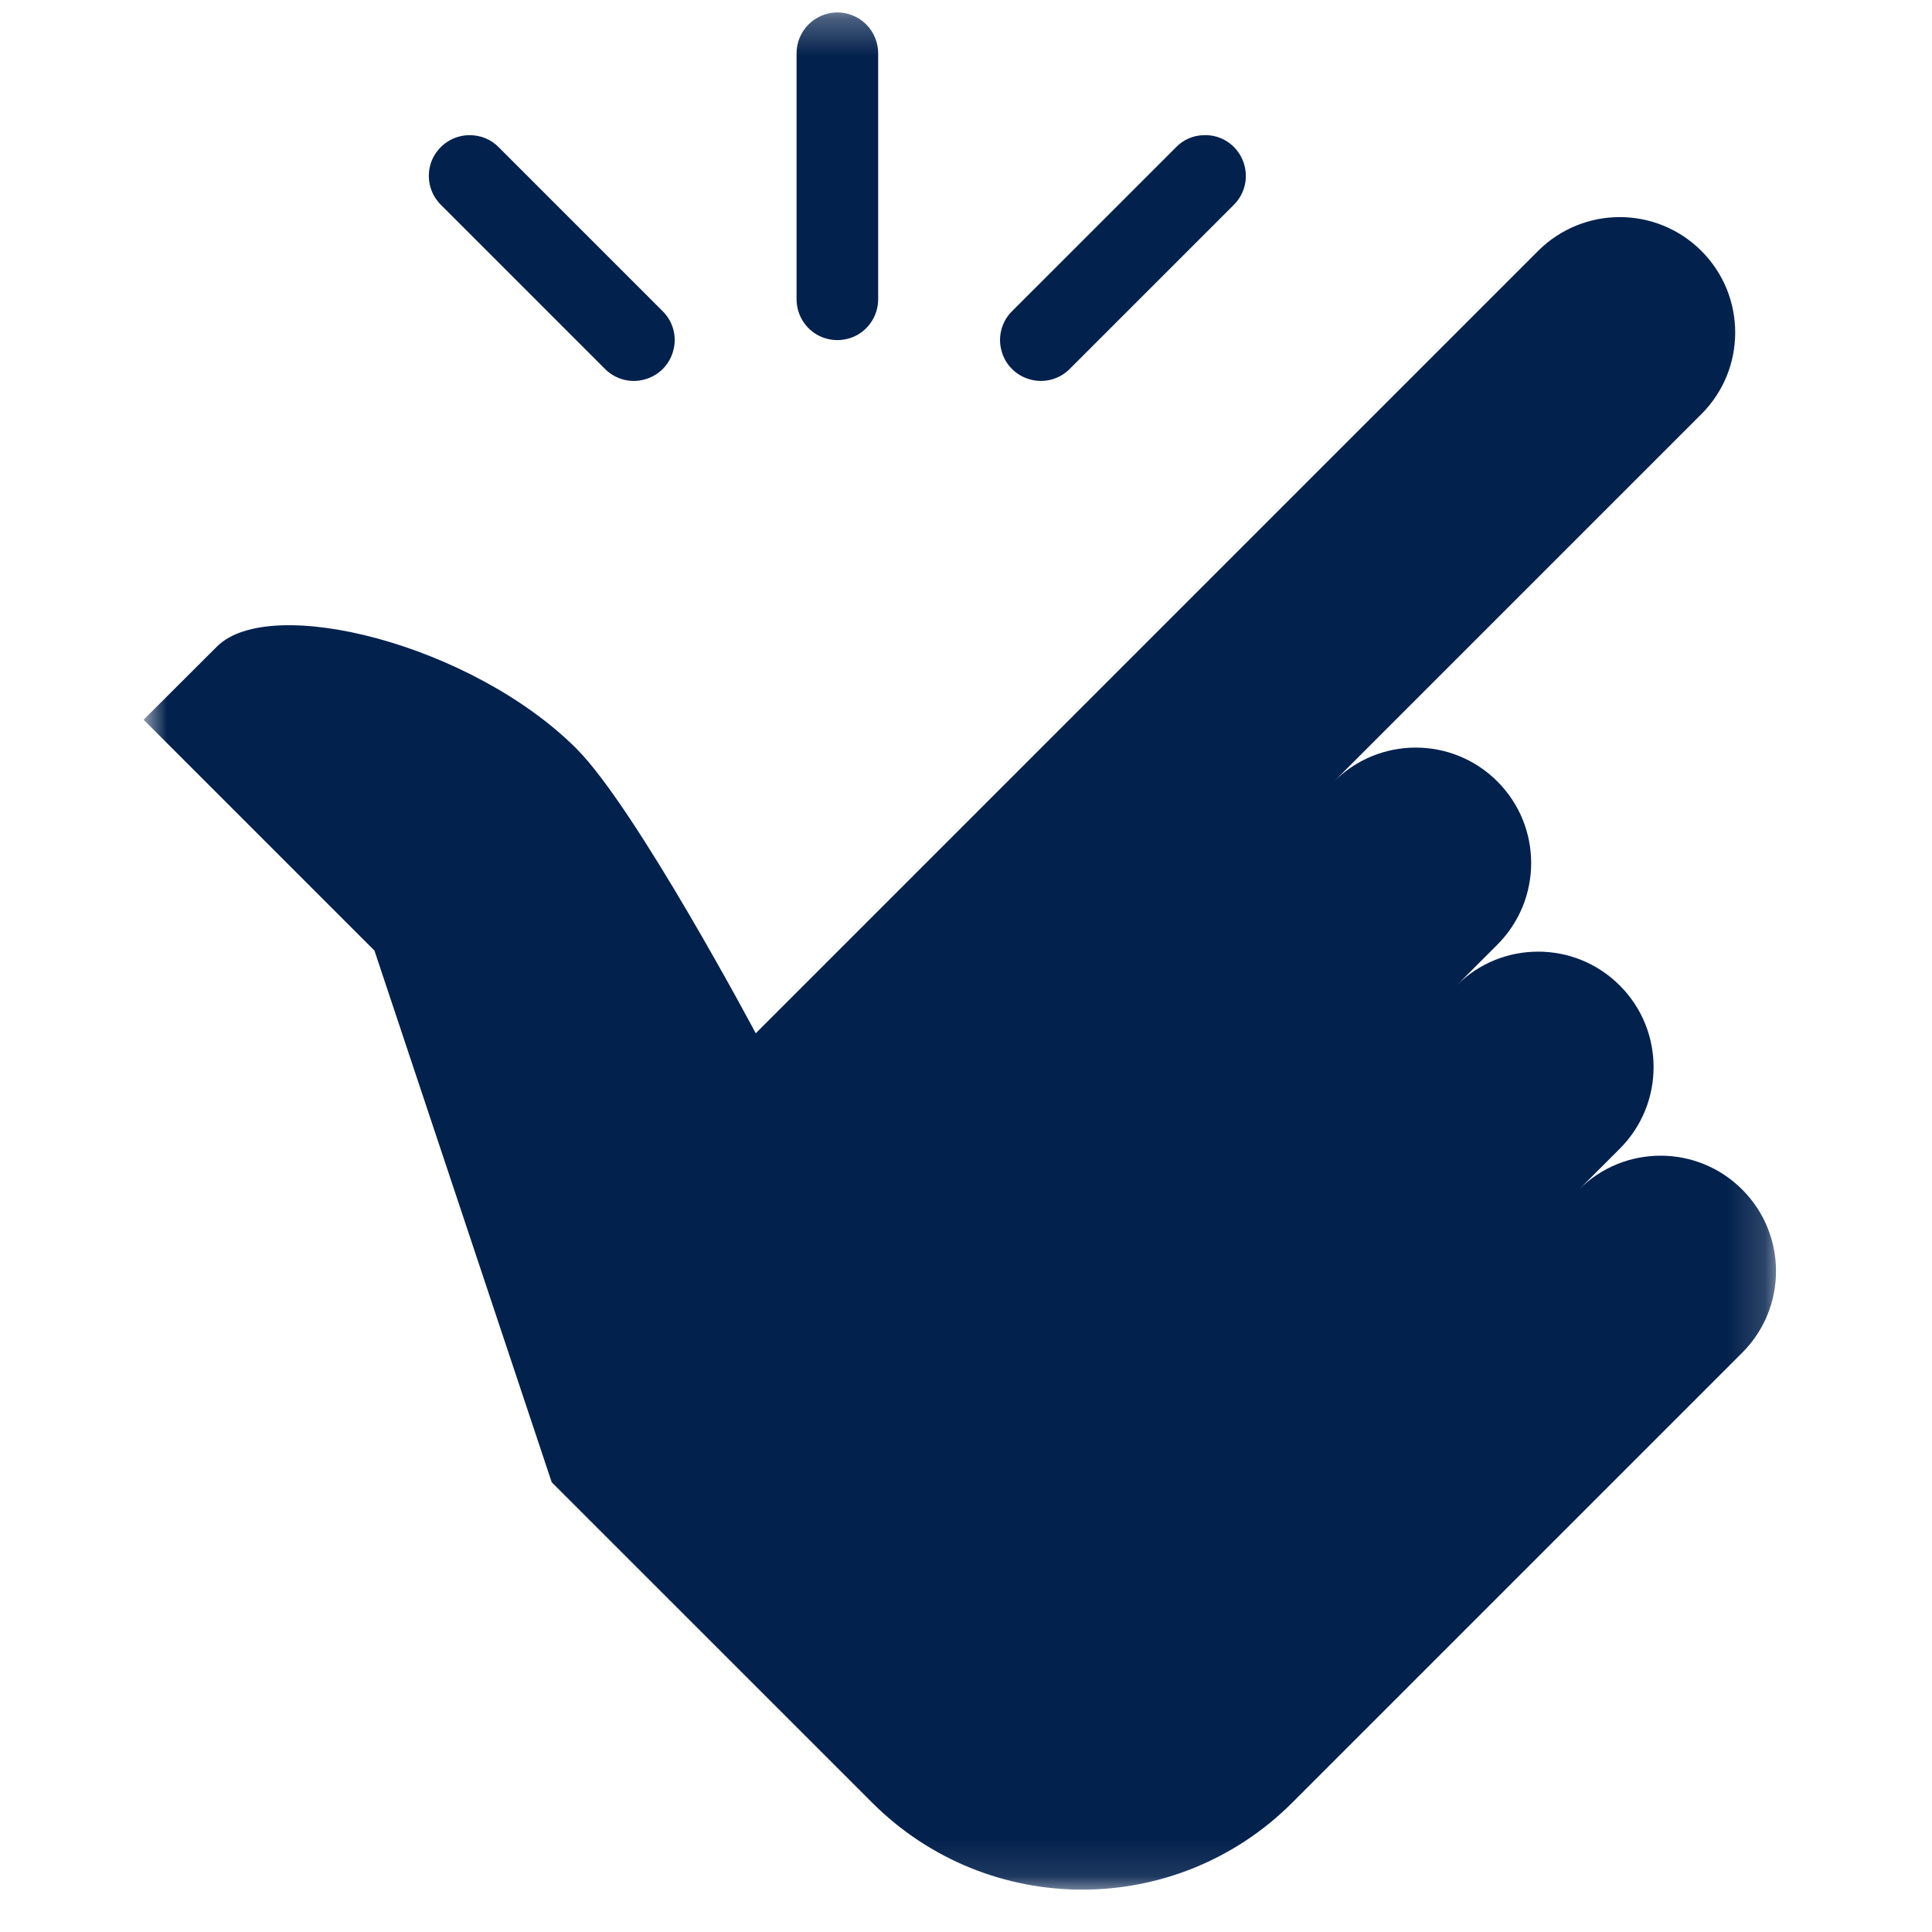 <svg width="52" height="52" viewBox="0 0 52 52" fill="none" xmlns="http://www.w3.org/2000/svg">
<mask id="mask0_1137_524" style="mask-type:luminance" maskUnits="userSpaceOnUse" x="3" y="0" width="45" height="51">
<path d="M3.865 0.277H47.838V50.891H3.865V0.277Z" fill="white"/>
</mask>
<g mask="url(#mask0_1137_524)">
<path d="M22.521 0.334C21.916 0.347 21.431 0.845 21.44 1.45V8.04C21.435 8.435 21.641 8.804 21.985 9.006C22.327 9.203 22.748 9.203 23.091 9.006C23.435 8.804 23.64 8.435 23.636 8.04V1.45C23.64 1.154 23.524 0.867 23.314 0.656C23.104 0.446 22.817 0.33 22.521 0.334ZM12.64 3.638C12.193 3.638 11.794 3.909 11.622 4.32C11.455 4.736 11.554 5.209 11.876 5.522L16.269 9.915C16.544 10.203 16.956 10.319 17.338 10.216C17.724 10.117 18.024 9.817 18.123 9.43C18.226 9.048 18.11 8.637 17.822 8.362L13.429 3.969C13.223 3.754 12.94 3.638 12.64 3.638ZM32.402 3.638C32.114 3.643 31.844 3.762 31.647 3.969L27.253 8.362C26.966 8.637 26.85 9.048 26.953 9.43C27.051 9.817 27.352 10.117 27.738 10.216C28.12 10.319 28.532 10.203 28.806 9.915L33.2 5.522C33.526 5.204 33.621 4.724 33.445 4.307C33.269 3.887 32.857 3.621 32.402 3.638ZM43.596 5.843C42.802 5.843 42.004 6.148 41.399 6.753L20.341 27.811C20.341 27.811 17.127 21.766 15.519 20.153C12.708 17.342 7.272 15.969 5.839 17.402L3.865 19.372L10.078 25.584L14.849 39.894L23.473 48.517C26.597 51.641 31.66 51.641 34.783 48.517L46.891 36.41C48.105 35.195 48.105 33.23 46.891 32.016C45.677 30.802 43.712 30.802 42.497 32.016L43.596 30.918C44.81 29.703 44.81 27.738 43.596 26.524C42.382 25.31 40.417 25.31 39.203 26.524L40.301 25.426C41.515 24.211 41.515 22.246 40.301 21.032C39.087 19.818 37.121 19.818 35.907 21.032L45.793 11.146C47.007 9.932 47.007 7.967 45.793 6.753C45.188 6.148 44.389 5.843 43.596 5.843Z" fill="#03214D"/>
</g>
</svg>
